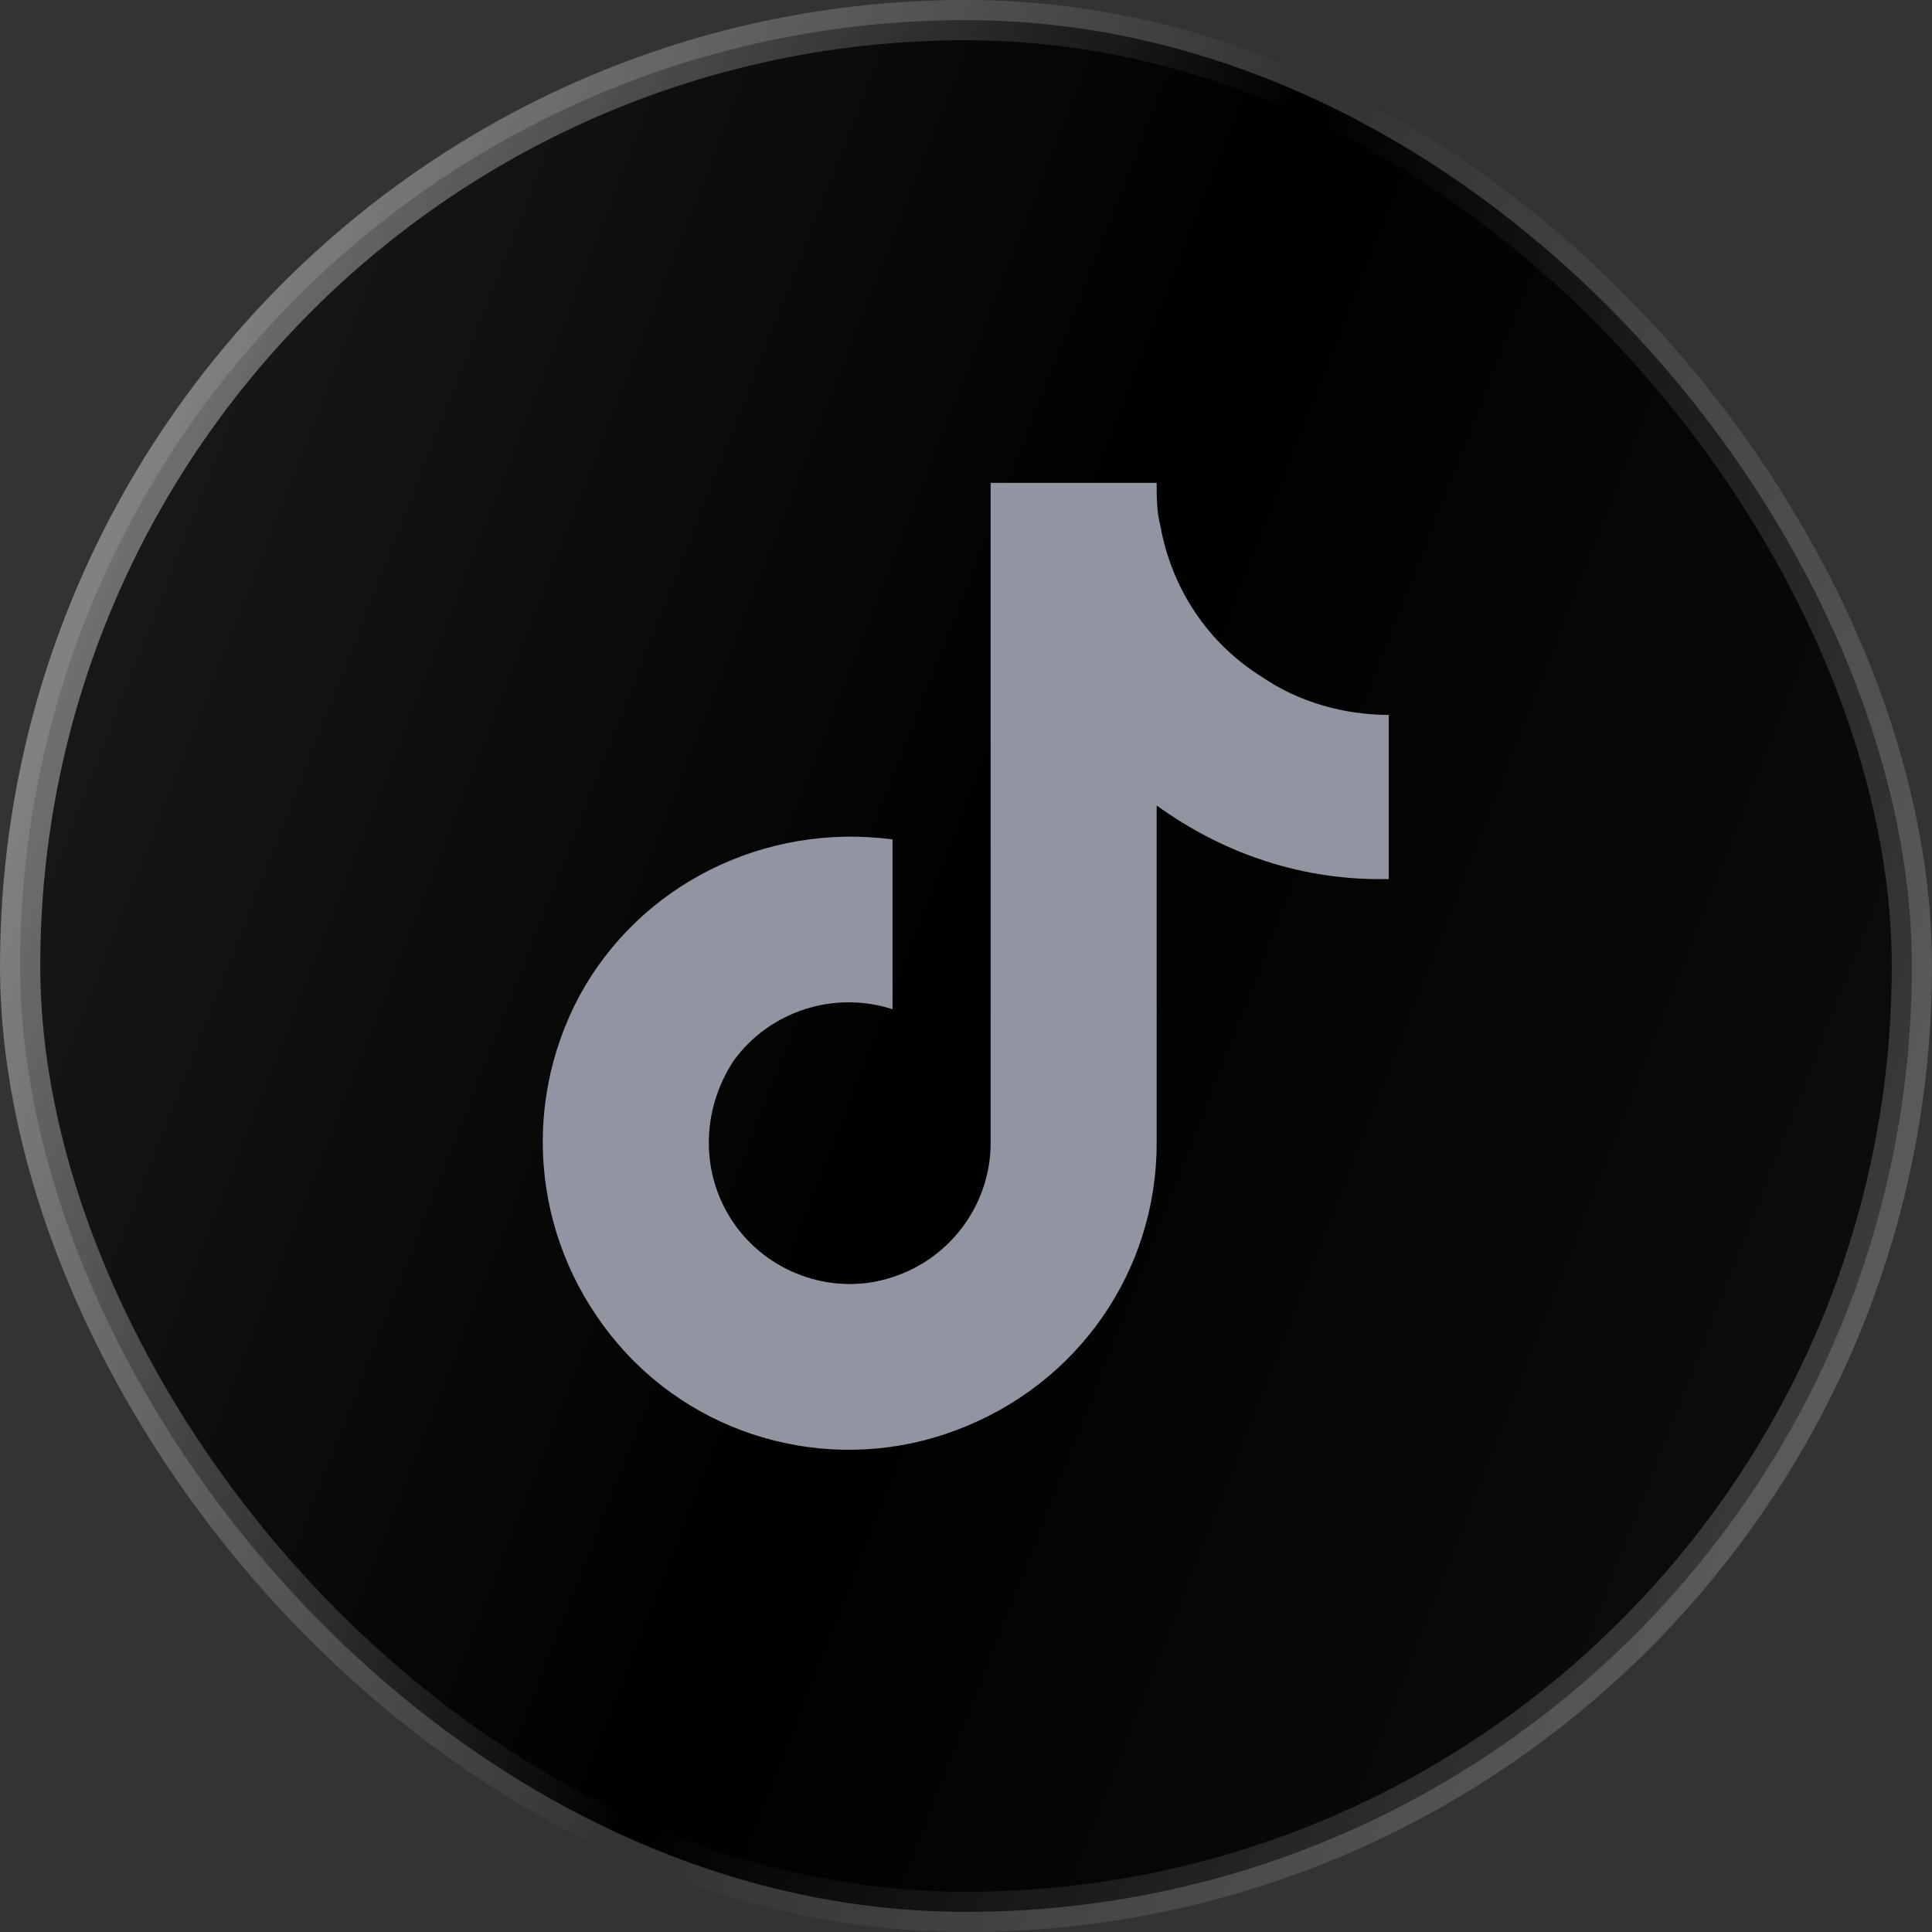 <svg width="48" height="48" viewBox="0 0 48 48" fill="none" xmlns="http://www.w3.org/2000/svg">
<rect x="0" y="0" width="48" height="48" fill="#333333" stroke="none"/>
<rect x="0.5" y="0.5" width="47" height="47" rx="23.5" fill="black"/>
<rect x="0.5" y="0.5" width="47" height="47" rx="23.5" fill="url(#paint0_linear_52_5216)" fill-opacity="0.25"/>
<rect x="0.5" y="0.5" width="47" height="47" rx="23.5" stroke="url(#paint1_linear_52_5216)"/>
<path d="M34.503 21.84C32.394 21.887 30.425 21.23 28.737 20.012V28.402C28.737 31.59 26.769 34.402 23.769 35.527C20.816 36.652 17.441 35.809 15.378 33.418C13.269 30.98 12.894 27.559 14.394 24.746C15.894 21.98 18.987 20.434 22.175 20.855V25.074C20.722 24.605 19.128 25.121 18.237 26.34C17.394 27.605 17.394 29.246 18.284 30.465C19.175 31.684 20.769 32.199 22.175 31.73C23.628 31.262 24.612 29.902 24.612 28.402V11.996H28.737C28.737 12.371 28.737 12.699 28.831 13.074C29.112 14.621 30.003 15.98 31.362 16.824C32.253 17.434 33.378 17.762 34.503 17.762V21.84Z" fill="#9194A1"/>
<defs>
<linearGradient id="paint0_linear_52_5216" x1="0" y1="0" x2="57.914" y2="22.654" gradientUnits="userSpaceOnUse">
<stop stop-color="white" stop-opacity="0.5"/>
<stop offset="0.5" stop-color="white" stop-opacity="0"/>
<stop offset="1" stop-color="white" stop-opacity="0.25"/>
</linearGradient>
<linearGradient id="paint1_linear_52_5216" x1="0" y1="0" x2="57.914" y2="22.654" gradientUnits="userSpaceOnUse">
<stop stop-color="white" stop-opacity="0.5"/>
<stop offset="0.5" stop-color="white" stop-opacity="0"/>
<stop offset="1" stop-color="white" stop-opacity="0.25"/>
</linearGradient>
</defs>
</svg>
